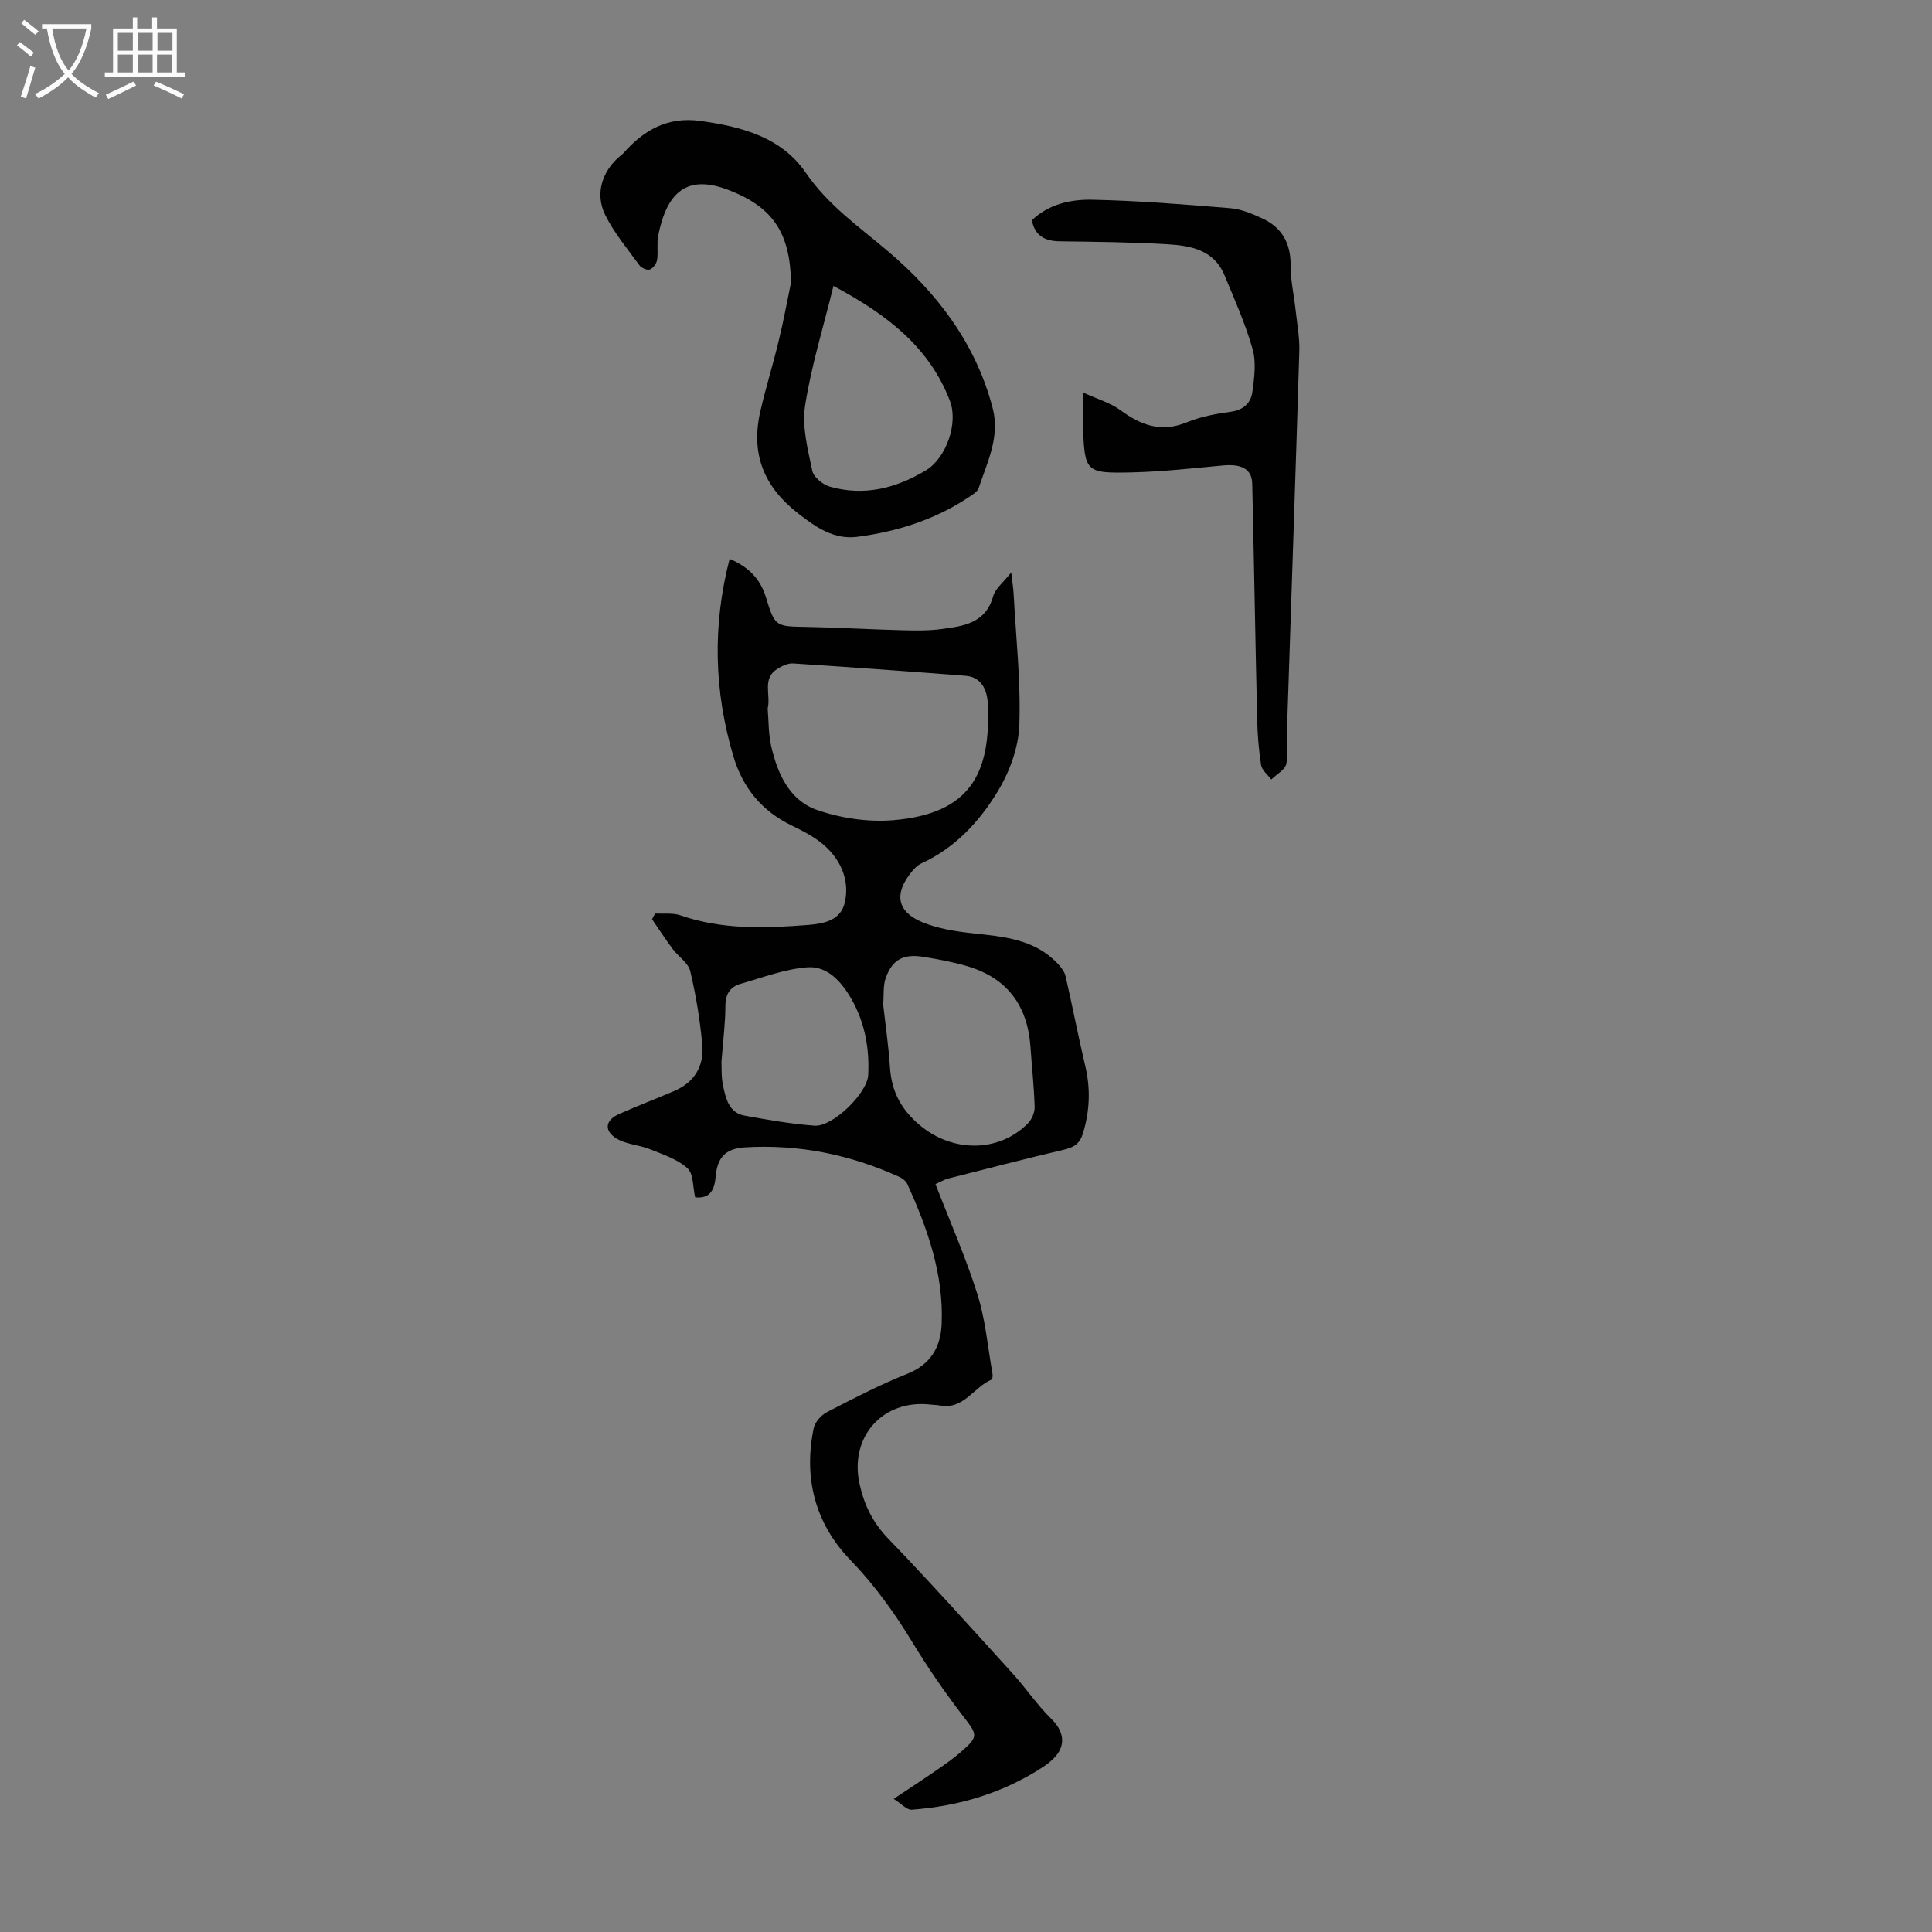 <svg enable-background="new 0 0 400 400" viewBox="0 0 400 400" xmlns="http://www.w3.org/2000/svg"><rect x="0" y="0" width="400" height="400" fill="#808080" stroke="none"/><g fill="#010102"><path d="m193.68 245.16c3.02 7.8 6.28 15.18 8.69 22.83 1.66 5.27 2.14 10.92 3.11 16.41.07.4.02 1.14-.18 1.23-3.68 1.53-5.76 6.27-10.66 5.37-.66-.12-1.34-.13-2-.2-9.85-1.12-16.8 6.65-14.69 16.37.94 4.33 2.71 8.02 5.91 11.34 8.78 9.11 17.22 18.53 25.73 27.9 2.8 3.08 5.14 6.59 8.1 9.49 2.45 2.4 3.09 5.25.77 7.83-.74.82-1.64 1.54-2.57 2.14-8.24 5.37-17.39 8.09-27.13 8.81-1.02.07-2.14-1.24-3.73-2.24 3.58-2.39 6.28-4.15 8.93-5.98 1.66-1.14 3.32-2.3 4.84-3.61 3.89-3.38 3.64-3.59.54-7.62-3.74-4.86-7.23-9.95-10.42-15.19-3.73-6.13-7.82-11.84-12.86-17.06-7.27-7.53-9.74-16.93-7.59-27.28.26-1.26 1.54-2.7 2.72-3.32 5.46-2.82 10.94-5.67 16.64-7.94 4.92-1.95 6.93-5.62 7.13-10.32.43-10.31-2.93-19.8-7.13-29.02-.29-.63-1.05-1.17-1.71-1.47-10.15-4.6-20.74-6.76-31.94-6.08-4.07.25-5.66 2.21-6 5.98-.22 2.43-.9 4.72-4.25 4.37-.5-2.11-.32-4.88-1.61-6.04-2.09-1.88-5.07-2.85-7.78-3.94-2.32-.93-5.11-.99-7.1-2.33-2.46-1.65-2.01-3.72.71-4.93 3.77-1.69 7.64-3.15 11.44-4.78 4.23-1.81 6.22-5.23 5.81-9.63-.48-5.1-1.3-10.2-2.49-15.18-.41-1.72-2.47-3.02-3.65-4.6-1.49-2-2.84-4.1-4.26-6.15.21-.4.42-.79.63-1.19 1.76.11 3.64-.17 5.24.38 8.7 3.02 17.63 2.69 26.56 1.98 3.12-.25 6.62-.93 7.47-4.6 1.03-4.45-.67-8.5-3.88-11.54-1.99-1.88-4.58-3.21-7.08-4.42-6.24-3.01-10.18-7.85-12.12-14.41-3.99-13.47-4.34-26.99-.76-40.82 3.89 1.67 6.33 4.09 7.51 7.94 1.89 6.17 2.01 6.04 8.52 6.16 6.49.12 12.96.51 19.45.68 2.79.07 5.62.13 8.38-.24 4.52-.61 9.13-1.16 10.7-6.79.44-1.58 2.08-2.82 3.74-4.94.23 2.01.44 3.23.5 4.46.48 9.05 1.5 18.13 1.18 27.16-.17 4.63-2 9.63-4.43 13.65-3.81 6.31-8.88 11.79-15.88 15-.77.35-1.45 1.06-2 1.74-3.66 4.51-3.05 8.24 2.24 10.42 3.22 1.33 6.85 1.9 10.35 2.28 6.39.7 12.77 1.18 17.57 6.19.73.76 1.5 1.71 1.72 2.69 1.43 6.2 2.62 12.45 4.09 18.64 1.11 4.71.92 9.26-.48 13.89-.66 2.16-1.86 2.91-3.91 3.39-8.03 1.89-16.02 3.96-24.01 5.99-.76.19-1.44.62-2.62 1.15zm-34.74-98.45c.21 2.46.14 5.19.73 7.78 1.3 5.7 3.79 11.24 9.52 13.22 4.94 1.7 10.58 2.53 15.77 2.1 15.81-1.33 20.25-9.54 19.55-24.15-.12-2.58-1.17-5.48-4.59-5.74-11.91-.93-23.82-1.79-35.74-2.56-1.07-.07-2.3.54-3.27 1.15-3.18 2-1.28 5.29-1.97 8.2zm23.91 61.23c.49 4.4 1.13 8.72 1.41 13.06.32 4.96 2.3 8.7 6.19 11.97 6.68 5.61 16.25 5.76 22.36-.38.82-.82 1.43-2.28 1.4-3.43-.12-4.13-.58-8.24-.86-12.37-.58-8.5-4.74-14.25-12.99-16.72-2.98-.89-6.06-1.46-9.14-1.96-4.12-.66-6.4.49-7.81 4.27-.62 1.7-.39 3.72-.56 5.56zm-33.48 11.88c.06 1.07-.08 3.13.35 5.06.57 2.58 1.21 5.5 4.41 6.09 4.81.88 9.65 1.73 14.52 2.09 3.73.28 10.91-6.7 11.1-10.48.29-5.56-.72-10.96-3.5-15.8-1.98-3.45-4.92-6.81-9.04-6.51-4.69.34-9.29 2.11-13.88 3.42-2.11.6-3.13 2.07-3.14 4.5-.01 3.57-.47 7.13-.82 11.63z"/><path d="m163.78 58.47c-.23-10.08-3.56-15.49-12.83-19.09-8.78-3.42-12.91.46-14.68 9.43-.32 1.62.03 3.37-.23 5.02-.12.75-.83 1.73-1.51 1.97-.55.2-1.74-.31-2.14-.87-2.48-3.41-5.26-6.72-7.1-10.46-2.18-4.42-.58-9.17 3.23-12.28.17-.14.37-.27.51-.43 4.22-4.8 9.15-7.65 15.9-6.73 8.56 1.17 16.83 3.33 21.92 10.76 4.57 6.66 10.86 11.04 16.82 16.08 10.3 8.7 18.35 19.21 21.85 32.62 1.56 5.97-1.12 11.2-2.9 16.57-.24.73-1.19 1.3-1.92 1.79-7.02 4.71-14.88 7.2-23.16 8.29-4.82.63-8.47-1.87-12.28-4.83-7.23-5.62-9.85-12.47-7.83-21.2 1.13-4.89 2.63-9.69 3.8-14.57.98-4 1.71-8.05 2.55-12.07zm8.78.73c-2.16 8.81-4.64 16.74-5.88 24.86-.66 4.32.58 9.02 1.5 13.43.27 1.32 2.2 2.86 3.65 3.27 7.09 2.02 13.73.33 19.88-3.39 4.23-2.56 6.73-9.79 4.95-14.4-4.31-11.22-13.14-17.91-24.1-23.77z"/><path d="m213.63 45.6c3.49-3.33 8-4.33 12.39-4.25 9.59.19 19.17.97 28.74 1.76 2.27.19 4.55 1.16 6.66 2.15 4.04 1.89 5.83 5.16 5.79 9.71-.02 3.05.69 6.09 1.02 9.14.31 2.86.86 5.73.78 8.58-.78 25.83-1.68 51.65-2.52 77.48-.09 2.66.32 5.39-.17 7.96-.24 1.24-2.02 2.18-3.11 3.26-.73-.99-1.94-1.9-2.11-2.97-.5-3.18-.75-6.42-.82-9.65-.38-16.21-.64-32.42-1.02-48.63-.07-3.04-2.21-4.13-6.09-3.77-6.22.58-12.45 1.28-18.69 1.43-9.82.23-9.92-.02-10.27-9.8-.07-1.89-.01-3.77-.01-6.75 3.02 1.39 5.69 2.14 7.78 3.68 4.25 3.12 8.44 4.68 13.7 2.52 2.86-1.17 6.01-1.78 9.09-2.19 2.67-.35 4.21-1.82 4.52-4.11.4-2.93.83-6.15.04-8.9-1.49-5.23-3.73-10.26-5.83-15.3-2.21-5.3-7.12-6.11-11.96-6.39-7.36-.43-14.74-.5-22.11-.6-3.09-.04-5.16-1.12-5.8-4.36z"/></g><path d="m6.4 11.7c-1-.8-1.9-1.6-2.9-2.3l.6-.7c.9.7 1.9 1.4 2.9 2.2zm-2.1 8.3c.7-2.1 1.4-4.2 2-6.4.2.1.6.3 1 .4-.7 2.3-1.3 4.4-1.9 6.4zm3-12.8c-1.1-.9-2.1-1.7-2.9-2.4l.6-.7c1 .8 2 1.5 3 2.4zm1.4-1.3v-.9h10.2v.9c-.9 4.2-2.3 7.3-4.1 9.4 1.3 1.4 3.2 2.7 5.7 4-.2.2-.4.5-.7.9-2.5-1.4-4.4-2.7-5.7-4.2-1.4 1.5-3.5 3-6.1 4.4 0 0 0 0-.1-.1-.3-.4-.5-.7-.7-.8 2.7-1.3 4.7-2.8 6.2-4.2-1.8-2.2-3-5.3-3.7-9.4zm9.2 0h-7.1c.6 3.8 1.7 6.7 3.4 8.7 1.7-2 2.9-4.8 3.7-8.7z" fill="#fafbfa"/><path d="m31.6 3.6h.9v2.3h4.1v9.1h1.7v.9h-16.6v-.9h1.7v-9.1h4.1v-2.3h.9v2.3h3.1v-2.3zm-4 13.3.6.8c-1.9.9-3.8 1.9-5.8 2.8-.2-.3-.3-.6-.5-.9 2-.9 3.9-1.8 5.7-2.7zm-3.2-10.1v3.7h3.1v-3.7zm0 4.5v3.7h3.1v-3.7zm4.1-4.5v3.7h3.1v-3.7zm0 4.5v3.7h3.1v-3.7zm9.1 9.1c-2.1-1.1-4.1-2-5.8-2.7l.5-.8c2.2.9 4.1 1.8 5.8 2.6zm-1.9-13.6h-3.1v3.7h3.1zm-3.2 4.5v3.7h3.1v-3.7z" fill="#fafbfa"/></svg>